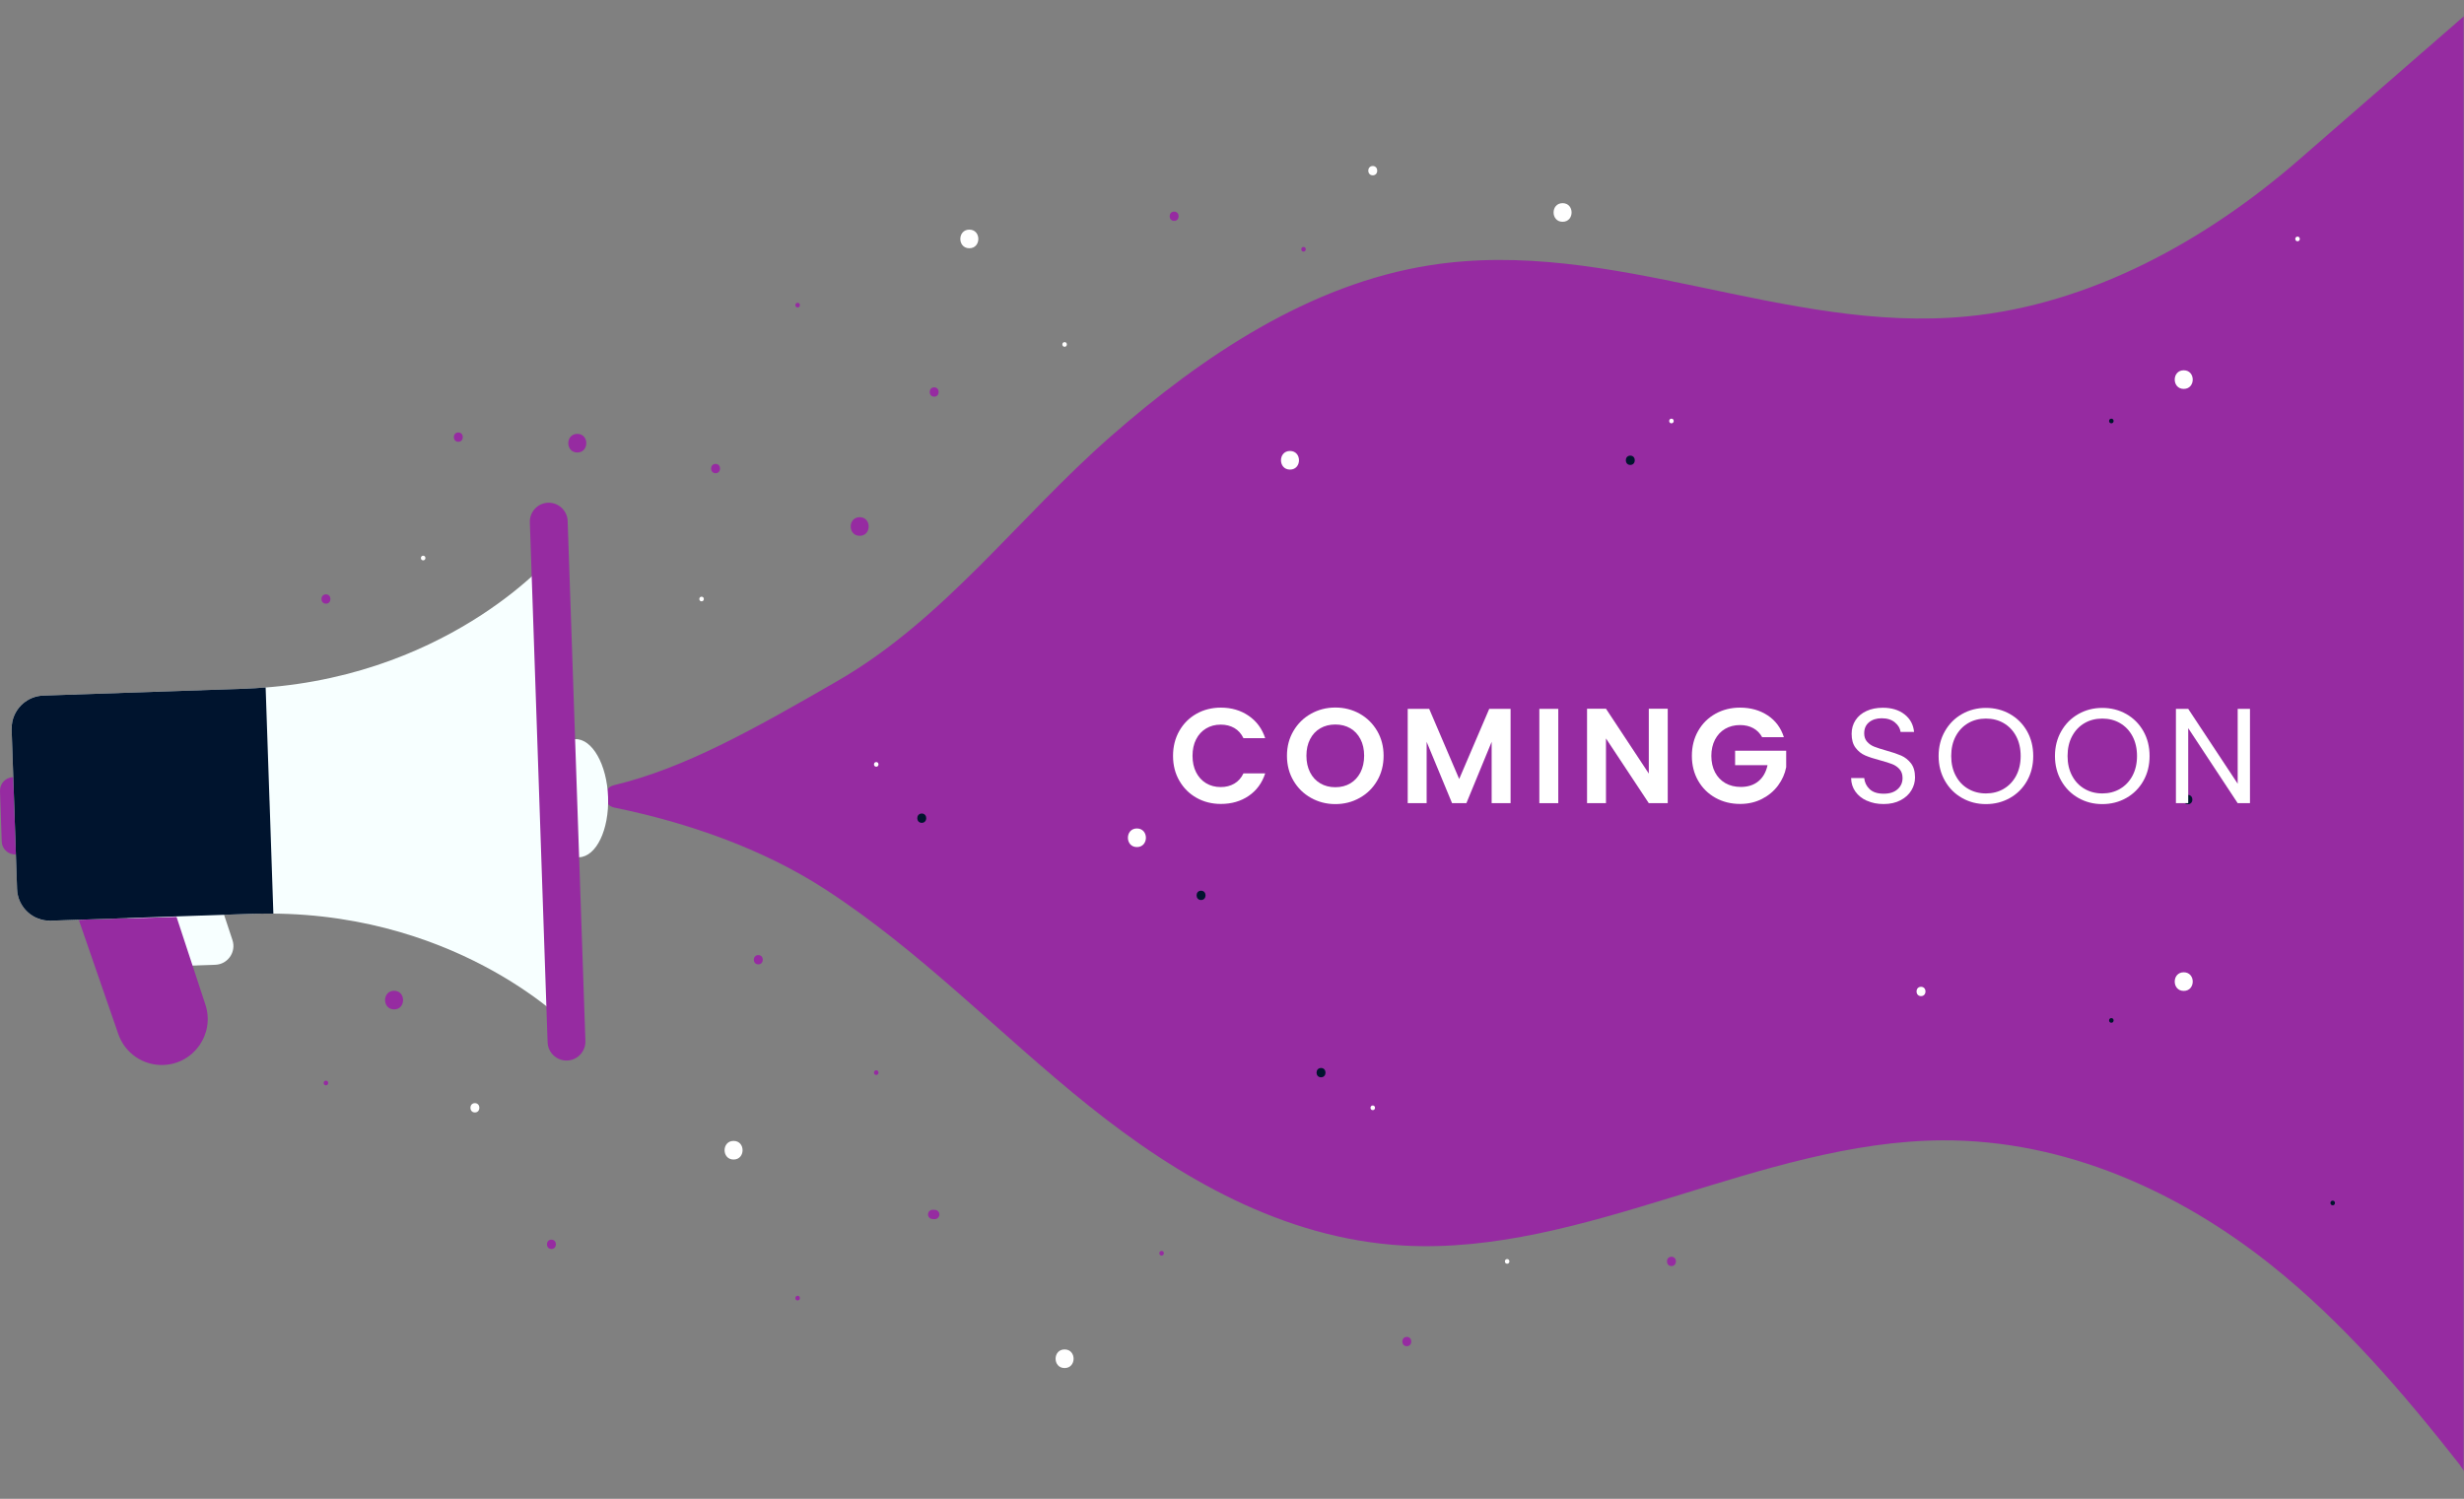 <svg xmlns="http://www.w3.org/2000/svg" width="794" height="483" viewBox="0 0 794 483" fill="none"><rect x="0" y="0" width="794" height="483" fill="#808080" stroke="none"/><g clip-path="url(#clip0_139_3276)"><mask id="mask0_139_3276" style="mask-type:luminance" maskUnits="userSpaceOnUse" x="44" y="-1" width="750" height="501"><path d="M794 -0.061H44V499.939H794V-0.061Z" fill="white"></path></mask><g mask="url(#mask0_139_3276)"><path d="M908 -94L741.084 51.247C710.921 77.561 673.524 98.159 633.848 101.97C575.06 107.612 519.442 76.302 460.89 85.465C422.042 91.537 387.386 114.794 357.815 140.732C328.232 166.68 304.293 199.573 269.992 219.374C242.463 235.277 220.437 247.626 197.821 253.042C194.005 253.957 194.08 259.449 197.928 260.245C221.469 265.069 245.591 273.435 265.649 286.409C296.78 306.554 322.148 333.353 350.87 356.362C379.604 379.382 413.496 399.194 452.183 401.39C510.52 404.674 567.331 367.743 626.033 367.485C665.645 367.323 702.386 384.206 731.678 407.538C755.004 426.122 774.245 448.657 792.509 471.871C800.603 483.855 808.676 495.806 816.781 507.79L856.64 577L908 -94Z" fill="#962BA1"></path></g><path d="M503.531 71.471C507.391 71.471 507.401 65.471 503.531 65.471C499.661 65.471 499.661 71.471 503.531 71.471Z" fill="white"></path><path d="M277.031 172.67C280.891 172.67 280.901 166.67 277.031 166.67C273.161 166.67 273.161 172.67 277.031 172.67Z" fill="#962BA1"></path><path d="M312.36 80C316.22 80 316.23 74 312.36 74C308.49 74 308.49 80 312.36 80Z" fill="white"></path><path d="M378.358 71.189C380.288 71.189 380.288 68.189 378.358 68.189C376.428 68.189 376.428 71.189 378.358 71.189Z" fill="#962BA1"></path><path d="M525.35 149.83C527.28 149.83 527.28 146.83 525.35 146.83C523.42 146.83 523.42 149.83 525.35 149.83Z" fill="#00142E"></path><path d="M705.03 259.17C706.96 259.17 706.96 256.17 705.03 256.17C703.1 256.17 703.1 259.17 705.03 259.17Z" fill="#00142E"></path><path d="M619.03 321.01C620.96 321.01 620.96 318.01 619.03 318.01C617.1 318.01 617.1 321.01 619.03 321.01Z" fill="white"></path><path d="M425.69 347.17C427.62 347.17 427.62 344.17 425.69 344.17C423.76 344.17 423.76 347.17 425.69 347.17Z" fill="#00142E"></path><path d="M297.03 265.17C298.96 265.17 298.96 262.17 297.03 262.17C295.1 262.17 295.1 265.17 297.03 265.17Z" fill="#00142E"></path><path d="M387.03 290.039C388.96 290.039 388.96 287.039 387.03 287.039C385.1 287.039 385.1 290.039 387.03 290.039Z" fill="#00142E"></path><path d="M680.36 329.59C681.33 329.59 681.33 328.09 680.36 328.09C679.39 328.09 679.39 329.59 680.36 329.59Z" fill="#00142E"></path><path d="M680.36 136.42C681.33 136.42 681.33 134.92 680.36 134.92C679.39 134.92 679.39 136.42 680.36 136.42Z" fill="#00142E"></path><path d="M751.688 388.42C752.658 388.42 752.658 386.92 751.688 386.92C750.718 386.92 750.718 388.42 751.688 388.42Z" fill="#00142E"></path><path d="M282.36 247.08C283.33 247.08 283.33 245.58 282.36 245.58C281.39 245.58 281.39 247.08 282.36 247.08Z" fill="white"></path><path d="M442.36 357.75C443.33 357.75 443.33 356.25 442.36 356.25C441.39 356.25 441.39 357.75 442.36 357.75Z" fill="white"></path><path d="M740.36 77.75C741.33 77.75 741.33 76.25 740.36 76.25C739.39 76.25 739.39 77.75 740.36 77.75Z" fill="white"></path><path d="M538.61 136.42C539.58 136.42 539.58 134.92 538.61 134.92C537.64 134.92 537.64 136.42 538.61 136.42Z" fill="white"></path><path d="M257.028 99.08C257.998 99.08 257.998 97.58 257.028 97.58C256.058 97.58 256.058 99.08 257.028 99.08Z" fill="#962BA1"></path><path d="M420.048 81.08C421.018 81.08 421.018 79.58 420.048 79.58C419.078 79.58 419.078 81.08 420.048 81.08Z" fill="#962BA1"></path><path d="M226.079 193.789C227.049 193.789 227.049 192.289 226.079 192.289C225.109 192.289 225.109 193.789 226.079 193.789Z" fill="white"></path><path d="M136.36 180.58C137.33 180.58 137.33 179.08 136.36 179.08C135.39 179.08 135.39 180.58 136.36 180.58Z" fill="white"></path><path d="M343.06 111.75C344.03 111.75 344.03 110.25 343.06 110.25C342.09 110.25 342.09 111.75 343.06 111.75Z" fill="white"></path><path d="M485.661 407.25C486.631 407.25 486.631 405.75 485.661 405.75C484.691 405.75 484.691 407.25 485.661 407.25Z" fill="white"></path><path d="M301.21 389.889C300.99 389.879 300.77 389.869 300.54 389.859C300.33 389.859 300.14 389.899 299.96 389.989C299.77 390.049 299.61 390.149 299.48 390.299C299.33 390.439 299.23 390.599 299.17 390.779C299.08 390.959 299.03 391.149 299.04 391.359L299.09 391.759C299.16 392.009 299.29 392.229 299.48 392.419L299.78 392.649C300.01 392.789 300.27 392.849 300.54 392.849C300.76 392.859 300.98 392.869 301.21 392.879C301.42 392.879 301.61 392.839 301.79 392.749C301.98 392.689 302.14 392.589 302.27 392.439C302.42 392.299 302.52 392.139 302.58 391.959C302.67 391.779 302.72 391.589 302.71 391.379L302.66 390.979C302.59 390.729 302.46 390.509 302.27 390.319L301.97 390.089C301.74 389.949 301.48 389.889 301.21 389.889Z" fill="#962BA1"></path><path d="M244.358 310.779C246.288 310.779 246.288 307.779 244.358 307.779C242.428 307.779 242.428 310.779 244.358 310.779Z" fill="#962BA1"></path><path d="M177.69 402.5C179.62 402.5 179.62 399.5 177.69 399.5C175.76 399.5 175.76 402.5 177.69 402.5Z" fill="#962BA1"></path><path d="M153.03 358.5C154.96 358.5 154.96 355.5 153.03 355.5C151.1 355.5 151.1 358.5 153.03 358.5Z" fill="white"></path><path d="M442.358 56.5C444.288 56.5 444.288 53.5 442.358 53.5C440.428 53.5 440.428 56.5 442.358 56.5Z" fill="white"></path><path d="M179.52 312.301C180.49 312.301 180.49 310.801 179.52 310.801C178.55 310.801 178.55 312.301 179.52 312.301Z" fill="#962BA1"></path><path d="M374.31 404.619C375.28 404.619 375.28 403.119 374.31 403.119C373.34 403.119 373.34 404.619 374.31 404.619Z" fill="#962BA1"></path><path d="M257.028 419.08C257.998 419.08 257.998 417.58 257.028 417.58C256.058 417.58 256.058 419.08 257.028 419.08Z" fill="#962BA1"></path><path d="M282.36 346.42C283.33 346.42 283.33 344.92 282.36 344.92C281.39 344.92 281.39 346.42 282.36 346.42Z" fill="#962BA1"></path><path d="M236.391 373.67C240.251 373.67 240.261 367.67 236.391 367.67C232.521 367.67 232.521 373.67 236.391 373.67Z" fill="white"></path><path d="M126.988 325.289C130.848 325.289 130.858 319.289 126.988 319.289C123.118 319.289 123.118 325.289 126.988 325.289Z" fill="#962BA1"></path><path d="M186.031 145.82C189.891 145.82 189.901 139.82 186.031 139.82C182.161 139.82 182.161 145.82 186.031 145.82Z" fill="#962BA1"></path><path d="M301.03 127.83C302.96 127.83 302.96 124.83 301.03 124.83C299.1 124.83 299.1 127.83 301.03 127.83Z" fill="#962BA1"></path><path d="M230.588 152.5C232.518 152.5 232.518 149.5 230.588 149.5C228.658 149.5 228.658 152.5 230.588 152.5Z" fill="#962BA1"></path><path d="M147.69 142.369C149.62 142.369 149.62 139.369 147.69 139.369C145.76 139.369 145.76 142.369 147.69 142.369Z" fill="#962BA1"></path><path d="M105.03 194.539C106.96 194.539 106.96 191.539 105.03 191.539C103.1 191.539 103.1 194.539 105.03 194.539Z" fill="#962BA1"></path><path d="M177.69 207.17C179.62 207.17 179.62 204.17 177.69 204.17C175.76 204.17 175.76 207.17 177.69 207.17Z" fill="#962BA1"></path><path d="M105.028 349.75C105.998 349.75 105.998 348.25 105.028 348.25C104.058 348.25 104.058 349.75 105.028 349.75Z" fill="#962BA1"></path><path d="M343.059 440.869C346.919 440.869 346.929 434.869 343.059 434.869C339.189 434.869 339.189 440.869 343.059 440.869Z" fill="white"></path><path d="M703.688 319.33C707.548 319.33 707.558 313.33 703.688 313.33C699.818 313.33 699.818 319.33 703.688 319.33Z" fill="white"></path><path d="M415.688 151.33C419.548 151.33 419.558 145.33 415.688 145.33C411.818 145.33 411.818 151.33 415.688 151.33Z" fill="white"></path><path d="M366.36 272.98C370.22 272.98 370.23 266.98 366.36 266.98C362.49 266.98 362.49 272.98 366.36 272.98Z" fill="white"></path><path d="M703.688 125.33C707.548 125.33 707.558 119.33 703.688 119.33C699.818 119.33 699.818 125.33 703.688 125.33Z" fill="white"></path><path d="M453.33 433.83C455.26 433.83 455.26 430.83 453.33 430.83C451.4 430.83 451.4 433.83 453.33 433.83Z" fill="#962BA1"></path><path d="M538.608 408C540.538 408 540.538 405 538.608 405C536.678 405 536.678 408 538.608 408Z" fill="#962BA1"></path><g clip-path="url(#clip1_139_3276)"><path d="M380.02 235.549C381.37 233.179 383.21 231.339 385.55 230.019C387.89 228.699 390.51 228.039 393.41 228.039C396.81 228.039 399.78 228.909 402.34 230.649C404.89 232.389 406.68 234.799 407.7 237.879H400.69C399.99 236.429 399.01 235.339 397.75 234.609C396.49 233.879 395.03 233.519 393.37 233.519C391.6 233.519 390.02 233.929 388.65 234.759C387.27 235.589 386.2 236.759 385.43 238.269C384.66 239.779 384.28 241.549 384.28 243.579C384.28 245.609 384.66 247.349 385.43 248.869C386.2 250.389 387.27 251.569 388.65 252.399C390.03 253.229 391.6 253.639 393.37 253.639C395.02 253.639 396.48 253.269 397.75 252.529C399.02 251.789 399.99 250.689 400.69 249.239H407.7C406.68 252.349 404.91 254.759 402.37 256.489C399.83 258.219 396.85 259.079 393.42 259.079C390.52 259.079 387.9 258.419 385.56 257.099C383.22 255.779 381.38 253.939 380.03 251.589C378.67 249.249 378 246.579 378 243.589C378 240.599 378.67 237.919 380.02 235.549Z" fill="white"></path><path d="M422.461 257.13C420.081 255.8 418.191 253.95 416.801 251.58C415.411 249.21 414.711 246.54 414.711 243.55C414.711 240.56 415.411 237.93 416.801 235.56C418.191 233.19 420.081 231.34 422.461 230.01C424.841 228.68 427.451 228.01 430.301 228.01C433.151 228.01 435.791 228.68 438.161 230.01C440.531 231.35 442.401 233.2 443.781 235.56C445.161 237.93 445.851 240.59 445.851 243.55C445.851 246.51 445.161 249.22 443.781 251.58C442.401 253.95 440.521 255.8 438.141 257.13C435.761 258.47 433.151 259.13 430.301 259.13C427.451 259.13 424.841 258.46 422.461 257.13ZM435.131 252.45C436.521 251.62 437.611 250.44 438.401 248.9C439.181 247.36 439.581 245.58 439.581 243.54C439.581 241.5 439.191 239.73 438.401 238.21C437.621 236.69 436.531 235.52 435.131 234.7C433.741 233.89 432.131 233.48 430.301 233.48C428.471 233.48 426.851 233.89 425.451 234.7C424.041 235.51 422.951 236.68 422.161 238.21C421.371 239.74 420.981 241.51 420.981 243.54C420.981 245.57 421.371 247.36 422.161 248.9C422.941 250.44 424.041 251.62 425.451 252.45C426.861 253.28 428.481 253.69 430.301 253.69C432.121 253.69 433.741 253.28 435.131 252.45Z" fill="white"></path><path d="M486.771 228.439V258.829H480.671V239.059L472.531 258.829H467.911L459.721 239.059V258.829H453.621V228.439H460.541L470.211 251.039L479.891 228.439H486.771Z" fill="white"></path><path d="M502.139 228.439V258.829H496.039V228.439H502.139Z" fill="white"></path><path d="M537.41 258.831H531.31L517.51 237.971V258.831H511.41V228.391H517.51L531.31 249.291V228.391H537.41V258.831Z" fill="white"></path><path d="M567.841 237.579C567.141 236.299 566.191 235.329 564.971 234.659C563.751 233.989 562.331 233.659 560.701 233.659C558.901 233.659 557.301 234.069 555.911 234.879C554.521 235.689 553.431 236.849 552.641 238.359C551.861 239.869 551.461 241.609 551.461 243.589C551.461 245.569 551.861 247.389 552.661 248.899C553.461 250.409 554.571 251.569 555.991 252.379C557.411 253.189 559.071 253.599 560.951 253.599C563.271 253.599 565.171 252.979 566.651 251.749C568.131 250.519 569.101 248.799 569.571 246.589H559.121V241.929H575.581V247.239C575.171 249.359 574.301 251.319 572.971 253.119C571.641 254.919 569.921 256.359 567.811 257.449C565.701 258.539 563.351 259.079 560.731 259.079C557.801 259.079 555.151 258.419 552.781 257.099C550.411 255.779 548.561 253.939 547.211 251.589C545.861 249.239 545.191 246.569 545.191 243.579C545.191 240.589 545.861 237.909 547.211 235.549C548.561 233.179 550.421 231.339 552.781 230.019C555.151 228.699 557.781 228.039 560.681 228.039C564.101 228.039 567.081 228.869 569.611 230.539C572.141 232.209 573.881 234.549 574.841 237.569H567.831L567.841 237.579Z" fill="white"></path><path d="M601.61 258.07C600.03 257.36 598.79 256.37 597.89 255.11C596.99 253.85 596.53 252.39 596.5 250.73H600.72C600.87 252.15 601.45 253.35 602.48 254.32C603.51 255.29 605.01 255.78 606.99 255.78C608.97 255.78 610.37 255.31 611.45 254.36C612.54 253.42 613.08 252.2 613.08 250.72C613.08 249.56 612.76 248.62 612.12 247.89C611.48 247.16 610.68 246.61 609.73 246.24C608.77 245.86 607.48 245.46 605.85 245.02C603.85 244.5 602.24 243.97 601.04 243.45C599.83 242.93 598.8 242.11 597.95 240.99C597.09 239.87 596.67 238.37 596.67 236.48C596.67 234.83 597.09 233.36 597.93 232.08C598.77 230.8 599.95 229.82 601.48 229.12C603 228.42 604.75 228.08 606.73 228.08C609.57 228.08 611.9 228.79 613.72 230.21C615.53 231.63 616.56 233.52 616.79 235.87H612.44C612.29 234.71 611.69 233.69 610.61 232.8C609.54 231.91 608.11 231.47 606.34 231.47C604.69 231.47 603.34 231.9 602.29 232.75C601.24 233.61 600.72 234.8 600.72 236.34C600.72 237.44 601.03 238.34 601.66 239.04C602.28 239.74 603.05 240.27 603.97 240.63C604.89 240.99 606.17 241.41 607.82 241.87C609.82 242.42 611.43 242.97 612.65 243.5C613.87 244.04 614.91 244.86 615.79 245.98C616.66 247.1 617.1 248.61 617.1 250.53C617.1 252.01 616.71 253.4 615.92 254.71C615.14 256.02 613.98 257.08 612.44 257.89C610.9 258.7 609.09 259.11 607 259.11C604.91 259.11 603.2 258.76 601.62 258.04L601.61 258.07Z" fill="white"></path><path d="M632.239 257.151C629.919 255.831 628.079 253.991 626.729 251.621C625.379 249.251 624.699 246.591 624.699 243.631C624.699 240.671 625.369 238.011 626.729 235.641C628.079 233.271 629.909 231.431 632.239 230.111C634.559 228.791 637.129 228.131 639.949 228.131C642.769 228.131 645.379 228.791 647.699 230.111C650.019 231.431 651.849 233.271 653.189 235.621C654.519 237.971 655.189 240.641 655.189 243.631C655.189 246.621 654.519 249.291 653.189 251.641C651.859 253.991 650.029 255.831 647.699 257.151C645.369 258.471 642.789 259.131 639.949 259.131C637.109 259.131 634.569 258.471 632.239 257.151ZM645.669 254.211C647.369 253.221 648.699 251.821 649.679 249.991C650.649 248.161 651.139 246.041 651.139 243.631C651.139 241.221 650.649 239.071 649.679 237.251C648.709 235.441 647.379 234.041 645.699 233.051C644.019 232.061 642.099 231.571 639.949 231.571C637.799 231.571 635.889 232.061 634.199 233.051C632.509 234.041 631.189 235.441 630.219 237.251C629.249 239.061 628.759 241.191 628.759 243.631C628.759 246.071 629.249 248.161 630.219 249.991C631.189 251.821 632.529 253.231 634.229 254.211C635.929 255.201 637.839 255.691 639.959 255.691C642.079 255.691 643.989 255.201 645.689 254.211H645.669Z" fill="white"></path><path d="M669.731 257.151C667.411 255.831 665.571 253.991 664.221 251.621C662.871 249.251 662.191 246.591 662.191 243.631C662.191 240.671 662.861 238.011 664.221 235.641C665.571 233.271 667.401 231.431 669.731 230.111C672.051 228.791 674.621 228.131 677.441 228.131C680.261 228.131 682.871 228.791 685.191 230.111C687.511 231.431 689.341 233.271 690.681 235.621C692.011 237.971 692.681 240.641 692.681 243.631C692.681 246.621 692.011 249.291 690.681 251.641C689.351 253.991 687.521 255.831 685.191 257.151C682.861 258.471 680.281 259.131 677.441 259.131C674.601 259.131 672.061 258.471 669.731 257.151ZM683.161 254.211C684.861 253.221 686.191 251.821 687.171 249.991C688.141 248.161 688.631 246.041 688.631 243.631C688.631 241.221 688.141 239.071 687.171 237.251C686.201 235.441 684.871 234.041 683.191 233.051C681.511 232.061 679.591 231.571 677.441 231.571C675.291 231.571 673.381 232.061 671.691 233.051C670.001 234.041 668.681 235.441 667.711 237.251C666.741 239.061 666.251 241.191 666.251 243.631C666.251 246.071 666.741 248.161 667.711 249.991C668.681 251.821 670.021 253.231 671.721 254.211C673.421 255.201 675.331 255.691 677.451 255.691C679.571 255.691 681.481 255.201 683.181 254.211H683.161Z" fill="white"></path><path d="M725.032 258.829H721.072L705.132 234.659V258.829H701.172V228.439H705.132L721.072 252.559V228.439H725.032V258.829Z" fill="white"></path></g></g><g clip-path="url(#clip2_139_3276)"><path d="M38.029 287.621L46.789 311.681L69.37 310.911C73.409 310.771 76.18 306.791 74.909 302.961L69.529 286.721L38.02 287.631L38.029 287.621Z" fill="#F7FFFF"></path><path d="M25.381 296.4L38.121 333.24C40.241 339.38 46.131 343.42 52.621 343.2C62.491 342.86 69.271 333.15 66.191 323.77L56.891 295.49L25.381 296.4Z" fill="#962BA1"></path><path d="M195.95 256.881C196.31 267.391 192.13 276.071 186.62 276.261C181.11 276.451 176.35 268.081 175.99 257.571C175.63 247.061 179.81 238.381 185.32 238.191C190.83 238.001 195.59 246.371 195.95 256.891V256.881Z" fill="#F7FFFF"></path><path d="M5.001 275.36C2.641 275.44 0.641 273.58 0.561 271.22L0.001 254.9C-0.079 252.54 1.781 250.54 4.141 250.46C6.501 250.38 8.501 252.24 8.581 254.6L9.141 270.92C9.221 273.28 7.361 275.28 5.001 275.36Z" fill="#962BA1"></path><path d="M78.691 221.95L13.95 224.16C8.11 224.36 3.55 229.25 3.75 235.09L4.63 260.8L5.51 286.51C5.71 292.35 10.601 296.91 16.441 296.71L81.18 294.5C145.54 292.3 182.36 329.7 182.36 329.7L179.8 254.81L177.24 179.92C177.24 179.92 143.05 219.74 78.701 221.94L78.691 221.95Z" fill="#F7FFFF"></path><path d="M182.92 167.89C182.91 167.47 182.85 167.06 182.75 166.67C182.38 165.16 181.45 163.87 180.2 163.04C180.08 162.96 179.96 162.88 179.83 162.81C179.52 162.63 179.2 162.48 178.86 162.36C178.35 162.18 177.8 162.06 177.24 162.02C177.04 162.01 176.83 162 176.62 162.01C173.27 162.12 170.62 164.96 170.74 168.31L176.46 335.89C176.57 339.24 179.41 341.89 182.76 341.77C186.11 341.66 188.76 338.82 188.64 335.47L182.92 167.89Z" fill="#962BA1"></path><path d="M86.841 257.991L85.601 221.551C83.331 221.731 81.041 221.871 78.691 221.951L13.951 224.161C8.971 224.331 4.921 227.931 3.961 232.611C3.881 232.991 3.821 233.381 3.791 233.771C3.791 233.801 3.791 233.821 3.791 233.851C3.761 234.261 3.741 234.671 3.751 235.091L4.631 260.801L4.701 262.961L5.501 286.501C5.701 292.341 10.591 296.901 16.431 296.701L81.171 294.491C82.111 294.461 83.031 294.441 83.951 294.431C84.591 294.431 85.231 294.421 85.871 294.421C86.611 294.421 87.351 294.421 88.091 294.421L86.851 257.981L86.841 257.991Z" fill="#00142E"></path></g><defs><clipPath id="clip0_139_3276"><rect width="750" height="483" fill="white" transform="translate(44)"></rect></clipPath><clipPath id="clip1_139_3276"><rect width="347.03" height="31.13" fill="white" transform="translate(378 228)"></rect></clipPath><clipPath id="clip2_139_3276"><rect width="195.97" height="181.21" fill="white" transform="translate(0 162)"></rect></clipPath></defs></svg>